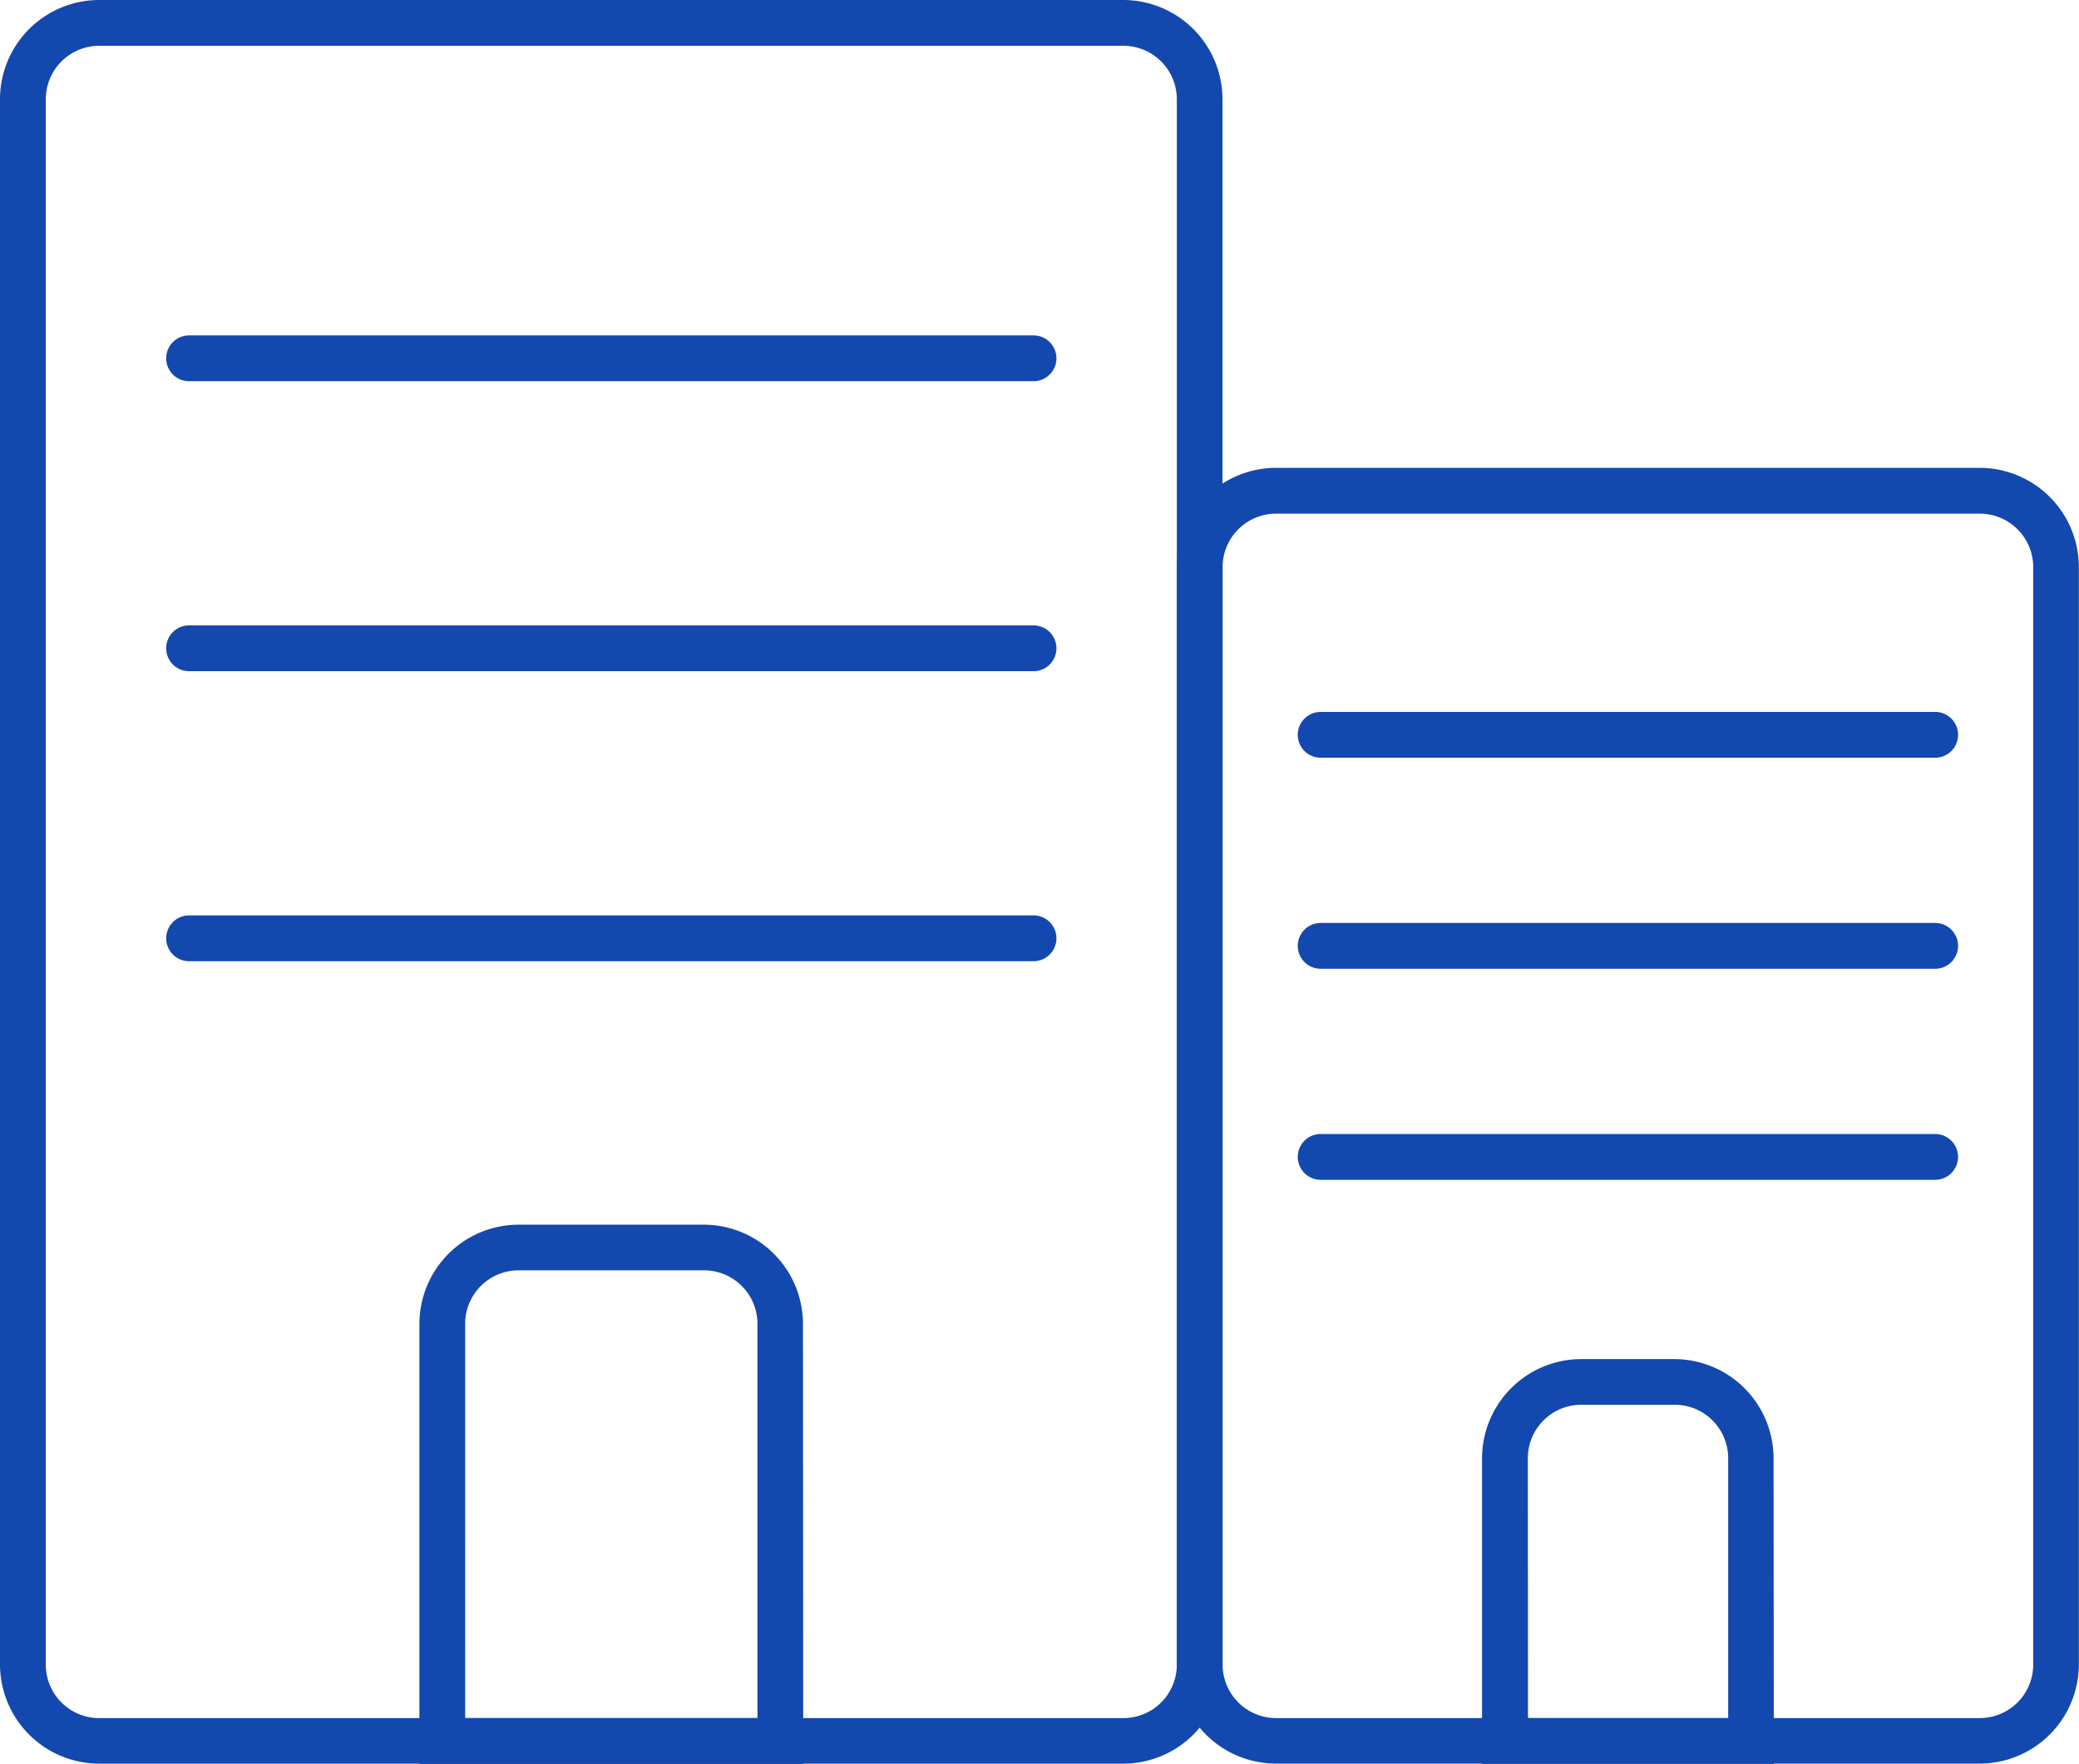 <svg xmlns="http://www.w3.org/2000/svg" xmlns:xlink="http://www.w3.org/1999/xlink" width="56.659" height="48.067" viewBox="0 0 56.659 48.067"><defs><clipPath id="a"><rect width="56.659" height="48.067" transform="translate(0 0)" fill="#1348ae"/></clipPath></defs><g transform="translate(403 242)"><g transform="translate(-403 -242)" clip-path="url(#a)"><path d="M1.2-1.5H29.116a2.707,2.707,0,0,1,2.7,2.7v42.66a2.707,2.707,0,0,1-2.7,2.7H1.2a2.707,2.707,0,0,1-2.7-2.7V1.2A2.707,2.707,0,0,1,1.2-1.5ZM29.116,45.319a1.457,1.457,0,0,0,1.456-1.456V1.2A1.457,1.457,0,0,0,29.116-.252H1.2A1.457,1.457,0,0,0-.252,1.2v42.66A1.457,1.457,0,0,0,1.2,45.319Z" transform="translate(1.5 1.5)" fill="#1348ae"/><path d="M37.941,94.928H27.481V82.934a2.707,2.707,0,0,1,2.7-2.7h5.053a2.707,2.707,0,0,1,2.7,2.7ZM28.729,93.68h7.965V82.934a1.457,1.457,0,0,0-1.456-1.456H30.184a1.457,1.457,0,0,0-1.456,1.456Z" transform="translate(-16.051 -46.861)" fill="#1348ae"/><path d="M22.138-.252H-.876A.624.624,0,0,1-1.5-.876.624.624,0,0,1-.876-1.5H22.138a.624.624,0,0,1,.624.624A.624.624,0,0,1,22.138-.252Z" transform="translate(6.029 10.64)" fill="#1348ae"/><path d="M22.138-.252H-.876A.624.624,0,0,1-1.5-.876.624.624,0,0,1-.876-1.5H22.138a.624.624,0,0,1,.624.624A.624.624,0,0,1,22.138-.252Z" transform="translate(6.029 18.542)" fill="#1348ae"/><path d="M22.138-.252H-.876A.624.624,0,0,1-1.5-.876.624.624,0,0,1-.876-1.5H22.138a.624.624,0,0,1,.624.624A.624.624,0,0,1,22.138-.252Z" transform="translate(6.029 26.445)" fill="#1348ae"/><path d="M1.2-1.5H20.383a2.707,2.707,0,0,1,2.7,2.7v29.91a2.707,2.707,0,0,1-2.7,2.7H1.2a2.707,2.707,0,0,1-2.7-2.7V1.2A2.707,2.707,0,0,1,1.2-1.5ZM20.383,32.569a1.457,1.457,0,0,0,1.456-1.456V1.2A1.457,1.457,0,0,0,20.383-.252H1.2A1.457,1.457,0,0,0-.252,1.2v29.91A1.457,1.457,0,0,0,1.2,32.569Z" transform="translate(33.572 14.249)" fill="#1348ae"/><path d="M105.061,100.07H97.109V91.74a2.707,2.707,0,0,1,2.7-2.7h2.545a2.707,2.707,0,0,1,2.7,2.7Zm-6.7-1.248h5.456V91.74a1.457,1.457,0,0,0-1.456-1.456H99.813a1.457,1.457,0,0,0-1.456,1.456Z" transform="translate(-56.719 -52.004)" fill="#1348ae"/><path d="M15.871-.252H-.876A.624.624,0,0,1-1.5-.876.624.624,0,0,1-.876-1.5H15.871a.624.624,0,0,1,.624.624A.624.624,0,0,1,15.871-.252Z" transform="translate(36.868 20.9)" fill="#1348ae"/><path d="M15.871-.252H-.876A.624.624,0,0,1-1.5-.876.624.624,0,0,1-.876-1.5H15.871a.624.624,0,0,1,.624.624A.624.624,0,0,1,15.871-.252Z" transform="translate(36.868 26.651)" fill="#1348ae"/><path d="M15.871-.252H-.876A.624.624,0,0,1-1.5-.876.624.624,0,0,1-.876-1.5H15.871a.624.624,0,0,1,.624.624A.624.624,0,0,1,15.871-.252Z" transform="translate(36.868 32.402)" fill="#1348ae"/></g></g></svg>